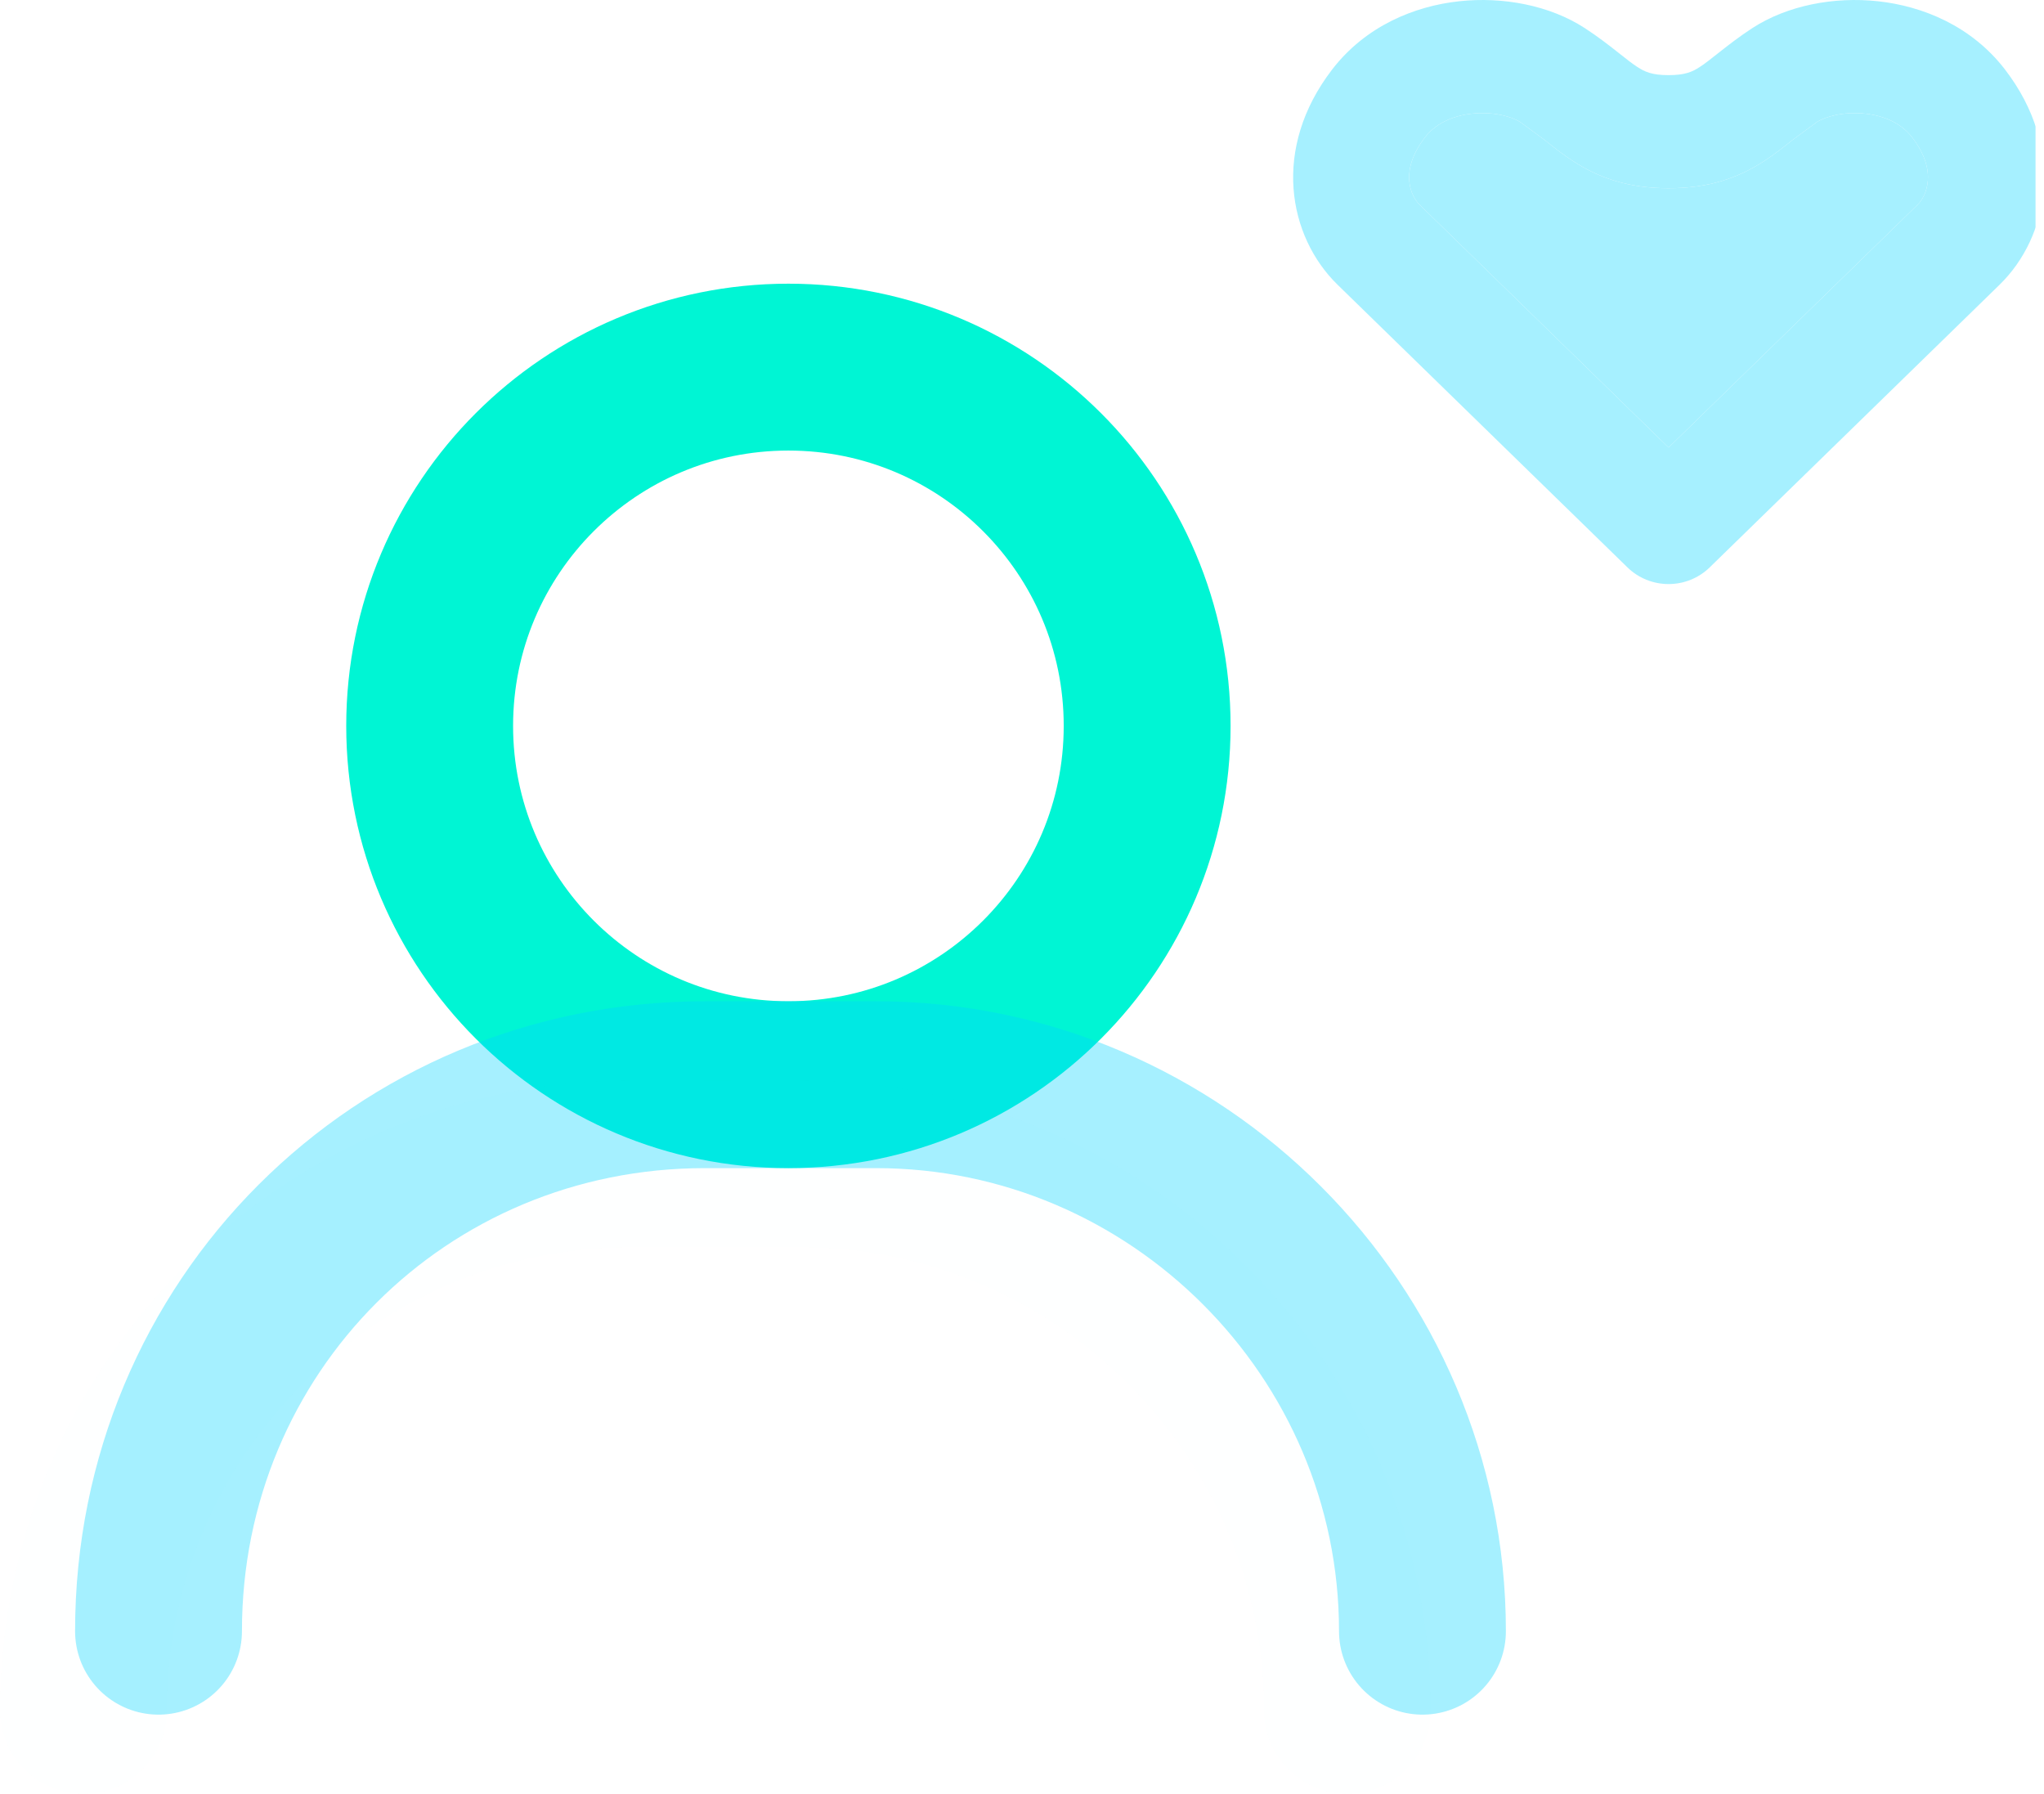 <svg width="49" height="43" viewBox="0 0 49 43" fill="none" xmlns="http://www.w3.org/2000/svg">
<g clip-path="url(#clip0)">
<path d="M18.9 26C23.65 26 27.5 22.15 27.5 17.4C27.5 12.65 23.65 8.8 18.9 8.8C14.15 8.8 10.3 12.65 10.3 17.4C10.3 22.15 14.15 26 18.9 26Z" stroke="#00F5D4" stroke-width="4" stroke-miterlimit="10" stroke-linecap="round" stroke-linejoin="round"/>
<path d="M3.8 39.1C3.8 31.8 9.6 26 16.9 26H21C28.2 26 34.1 31.9 34.1 39.1" stroke="#00D4FF" stroke-opacity="0.35" stroke-width="4" stroke-miterlimit="10" stroke-linecap="round" stroke-linejoin="round"/>
<g opacity="0.15">
<g opacity="0.15">
<g opacity="0.15">
<path opacity="0.15" d="M17.2 27.9C21.95 27.9 25.8 24.05 25.8 19.3C25.8 14.55 21.95 10.7 17.2 10.7C12.45 10.7 8.6 14.55 8.6 19.3C8.6 24.05 12.45 27.9 17.2 27.9Z" stroke="#00F5D4" stroke-width="4" stroke-miterlimit="10" stroke-linecap="round" stroke-linejoin="round"/>
</g>
<path opacity="0.15" d="M2 41C2 33.8 7.9 27.9 15.1 27.9H19.2C26.4 27.9 32.3 33.8 32.3 41" stroke="#00F5D4" stroke-width="4" stroke-miterlimit="10" stroke-linecap="round" stroke-linejoin="round"/>
</g>
</g>
<g opacity="0.35">
<path d="M34.161 3.292C34.402 2.978 34.796 2.777 35.287 2.724C35.805 2.668 36.246 2.797 36.448 2.928L37.023 3.351L37.072 3.39C37.247 3.529 37.469 3.705 37.708 3.86C38.315 4.255 39.016 4.512 40 4.512C40.984 4.512 41.685 4.255 42.292 3.86C42.531 3.705 42.753 3.529 42.928 3.39L42.977 3.351L43.552 2.928C43.754 2.797 44.195 2.668 44.713 2.724C45.205 2.777 45.598 2.978 45.839 3.292C46.466 4.107 46.175 4.707 45.968 4.909L40 10.727L34.032 4.908C33.825 4.707 33.533 4.107 34.161 3.292Z" fill="#00D4FF"/>
<path fill-rule="evenodd" clip-rule="evenodd" d="M39.017 13.603C39.278 13.857 39.631 14 40 14C40.369 14 40.722 13.857 40.983 13.603L47.935 6.825C49.118 5.672 49.522 3.561 48.064 1.665C47.262 0.623 46.092 0.146 45.02 0.03C43.973 -0.084 42.85 0.127 42.009 0.673C41.691 0.88 41.431 1.084 41.226 1.245L41.206 1.261C40.999 1.425 40.875 1.523 40.749 1.605C40.574 1.718 40.406 1.801 40 1.801C39.594 1.801 39.426 1.718 39.251 1.605C39.125 1.523 39.001 1.425 38.794 1.261L38.774 1.245C38.569 1.084 38.309 0.88 37.991 0.673C37.15 0.127 36.027 -0.084 34.98 0.03C33.908 0.146 32.738 0.623 31.936 1.665C30.478 3.561 30.881 5.671 32.066 6.826L39.017 13.603ZM35.287 2.724C34.796 2.777 34.402 2.978 34.161 3.292C33.533 4.107 33.825 4.707 34.032 4.908L40 10.727L45.968 4.909C46.175 4.707 46.466 4.107 45.839 3.292C45.598 2.978 45.205 2.777 44.713 2.724C44.195 2.668 43.754 2.797 43.552 2.928L42.977 3.351L42.928 3.39C42.753 3.529 42.531 3.705 42.292 3.86C41.685 4.255 40.984 4.512 40 4.512C39.016 4.512 38.315 4.255 37.708 3.86C37.469 3.705 37.247 3.529 37.072 3.39L37.023 3.351L36.448 2.928C36.246 2.797 35.805 2.668 35.287 2.724Z" fill="#00D4FF"/>
</g>
</g>
<defs>
<clipPath id="clip0">
<rect width="48.8" height="43" fill="white"/>
</clipPath>
</defs>
</svg>
